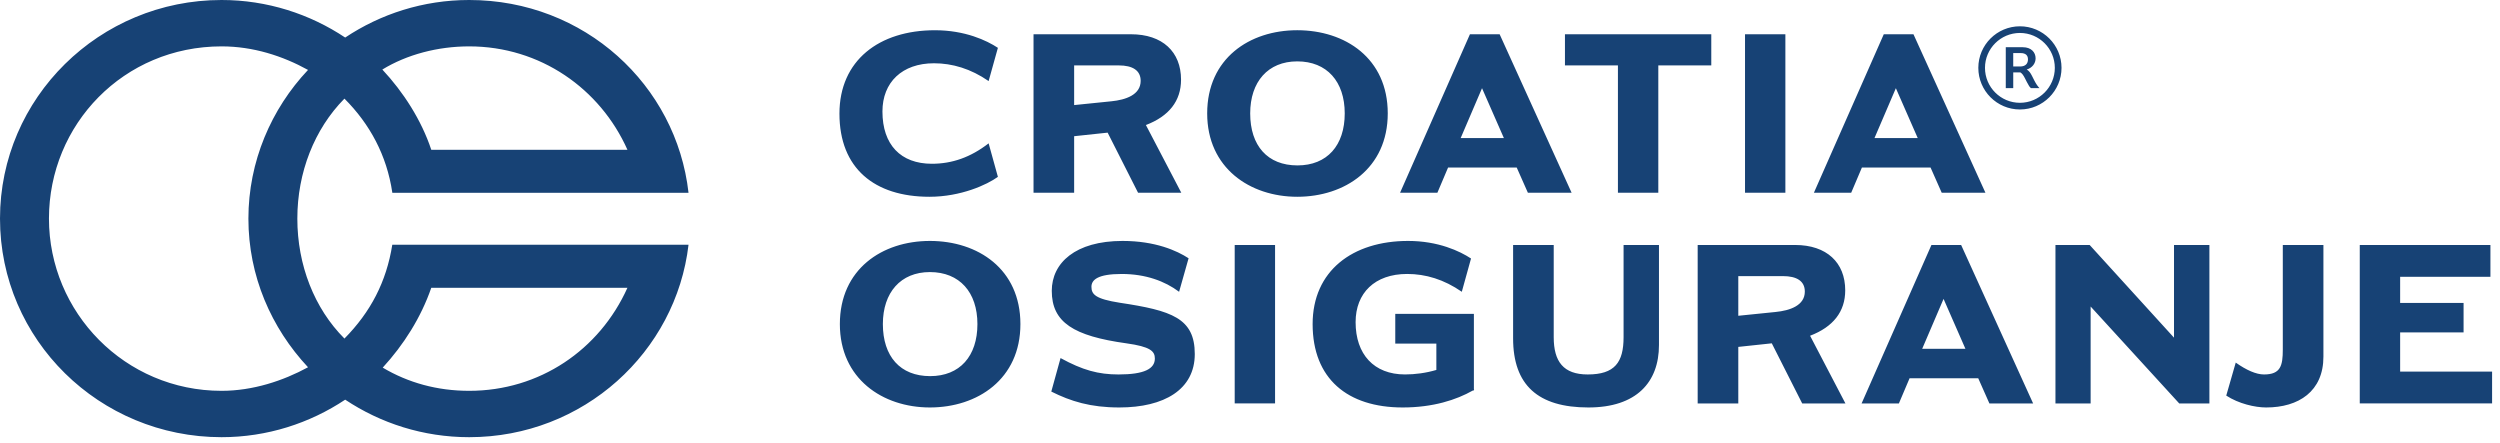 <svg width="158" height="28" viewBox="0 0 158 28" fill="none" xmlns="http://www.w3.org/2000/svg">
<g id="Content">
<path id="Vector" d="M14.002 2.931C16.001 2.931 17.862 3.535 19.467 4.419C17.141 6.884 15.699 10.209 15.699 13.815C15.699 17.442 17.141 20.724 19.467 23.211C17.885 24.071 15.979 24.7 14.002 24.7C7.895 24.7 3.094 19.746 3.094 13.815C3.094 7.862 7.814 2.931 14.002 2.931ZM27.257 9.466C26.63 7.581 25.491 5.815 24.164 4.395C25.723 3.442 27.677 2.931 29.653 2.931C34.142 2.931 37.933 5.605 39.654 9.466H27.257ZM39.654 18.188C37.887 22.119 34.096 24.7 29.653 24.7C27.63 24.7 25.793 24.188 24.188 23.234C25.514 21.792 26.606 20.071 27.257 18.187H39.654V18.188ZM43.515 12.187C42.748 5.373 36.934 0 29.653 0C26.746 0 24.049 0.884 21.816 2.373C19.583 0.884 16.885 0 14.002 0C6.28 0 0 6.186 0 13.815C0 21.467 6.28 27.63 14.002 27.63C16.885 27.63 19.583 26.746 21.816 25.259C24.049 26.746 26.746 27.63 29.653 27.63C36.886 27.63 42.724 22.234 43.515 15.466H24.793C24.42 17.816 23.42 19.723 21.769 21.397C19.862 19.489 18.792 16.746 18.792 13.815C18.792 10.907 19.862 8.164 21.769 6.233C23.374 7.838 24.444 9.815 24.793 12.164V12.187H43.515ZM129.865 4.289C129.865 5.506 128.877 6.497 127.659 6.497C126.441 6.497 125.451 5.506 125.451 4.289C125.451 3.073 126.442 2.083 127.659 2.083C128.876 2.083 129.865 3.073 129.865 4.289ZM130.288 4.289C130.288 2.84 129.108 1.662 127.66 1.662C126.209 1.662 125.03 2.84 125.03 4.289C125.03 5.738 126.208 6.919 127.66 6.919C129.107 6.919 130.288 5.738 130.288 4.289ZM151.689 23.485V21.007H155.698V19.146H151.689V17.494H157.395V15.483H149.137V25.496H157.5V23.485H151.689V23.485ZM140.699 25.001C141.479 25.512 142.515 25.752 143.221 25.752C145.279 25.752 146.84 24.732 146.84 22.54V15.483H144.273V22.089C144.273 23.11 144.137 23.666 143.086 23.666C142.591 23.666 141.974 23.395 141.299 22.916L140.699 25.001ZM137.727 25.497H139.634V15.483H137.397V21.34L132.067 15.483H129.905V25.497H132.128V19.372L137.727 25.497ZM124.215 22.045H121.482L122.833 18.89L124.215 22.045ZM120.01 25.497L120.685 23.906H125.024L125.73 25.497H128.493L123.944 15.483H122.067L117.653 25.497H120.01ZM112.683 17.45C113.555 17.45 114.065 17.765 114.065 18.426C114.065 19.312 113.12 19.627 112.218 19.717L109.86 19.957V17.45H112.683ZM111.977 21.698L113.899 25.497H116.631L114.397 21.219C115.851 20.663 116.618 19.702 116.618 18.35C116.618 16.594 115.447 15.483 113.45 15.483H107.293V25.497H109.86V21.924L111.977 21.698ZM98.195 15.483H95.628V21.383C95.628 24.341 97.206 25.752 100.387 25.752C103.419 25.752 104.847 24.161 104.847 21.804V15.483H102.61V21.309C102.61 22.9 102.055 23.666 100.343 23.666C98.811 23.666 98.195 22.855 98.195 21.309V15.483ZM82.958 20.482C82.958 23.936 85.164 25.752 88.647 25.752C90.569 25.752 92.04 25.272 93.075 24.685L93.15 24.672V24.641C93.15 24.641 93.15 24.626 93.165 24.626L93.15 24.582V19.837H88.181V21.714H90.778V23.38C90.118 23.576 89.428 23.665 88.796 23.665C86.831 23.665 85.674 22.388 85.674 20.361C85.674 18.515 86.89 17.314 88.931 17.314C90.103 17.314 91.259 17.66 92.386 18.44L92.969 16.338C92.264 15.873 90.898 15.227 88.992 15.227C85.48 15.227 82.958 17.119 82.958 20.482ZM80.584 15.483H78.033V25.496H80.584V15.483ZM66.442 24.747C67.672 25.363 68.919 25.752 70.735 25.752C73.588 25.752 75.51 24.613 75.51 22.375C75.51 20.107 74.054 19.627 70.766 19.133C69.235 18.892 68.979 18.607 68.979 18.126C68.979 17.691 69.37 17.315 70.886 17.315C72.402 17.315 73.618 17.765 74.519 18.441L75.119 16.323C74.385 15.844 73.018 15.227 70.946 15.227C67.958 15.227 66.472 16.624 66.472 18.381C66.472 20.377 67.853 21.234 71.186 21.698C72.703 21.909 72.987 22.195 72.987 22.659C72.987 23.305 72.327 23.666 70.691 23.666C69.414 23.666 68.424 23.395 67.027 22.63L66.442 24.747ZM58.769 15.227C55.752 15.227 53.079 17.014 53.079 20.482C53.079 23.936 55.782 25.752 58.769 25.752C61.773 25.752 64.49 23.966 64.49 20.482C64.49 17 61.803 15.227 58.769 15.227ZM55.797 20.482C55.797 18.486 56.922 17.195 58.769 17.195C60.647 17.195 61.773 18.471 61.773 20.482C61.773 22.509 60.661 23.771 58.785 23.771C56.893 23.771 55.797 22.525 55.797 20.482ZM119.819 5.574L118.467 8.727H121.201L119.819 5.574ZM114.639 12.18L119.055 2.165H120.931L125.479 12.18H122.716L122.012 10.589H117.672L116.996 12.18H114.639ZM112.836 12.18H110.285V2.165H112.836V12.18ZM98.905 4.134V2.165H108.153V4.134H104.805V12.18H102.253V4.134H98.905ZM93.664 5.574L92.314 8.727H95.046L93.664 5.574ZM88.485 12.18L92.9 2.165H94.777L99.325 12.18H96.562L95.857 10.589H91.518L90.843 12.18H88.485ZM87.706 7.166C87.706 10.65 84.987 12.436 81.986 12.436C78.997 12.436 76.294 10.619 76.294 7.166C76.294 3.697 78.966 1.91 81.986 1.91C85.017 1.911 87.706 3.682 87.706 7.166ZM81.999 10.454C83.876 10.454 84.987 9.193 84.987 7.166C84.987 5.154 83.862 3.879 81.986 3.879C80.137 3.879 79.012 5.169 79.012 7.166C79.012 9.209 80.107 10.454 81.999 10.454ZM67.886 4.134V6.641L70.243 6.401C71.144 6.31 72.09 5.995 72.09 5.109C72.09 4.449 71.579 4.134 70.709 4.134H67.886ZM67.886 8.608V12.18H65.319V2.165H71.475C73.472 2.165 74.642 3.277 74.642 5.034C74.642 6.385 73.877 7.346 72.421 7.902L74.657 12.18H71.925L70.003 8.383L67.886 8.608ZM59.088 1.911C60.995 1.911 62.361 2.557 63.067 3.023L62.481 5.124C61.356 4.344 60.185 3.999 59.029 3.999C57.016 3.999 55.77 5.199 55.77 7.046C55.77 9.148 56.926 10.35 58.893 10.35C60.17 10.35 61.341 9.944 62.481 9.059L63.067 11.176C62.391 11.671 60.725 12.436 58.743 12.436C55.26 12.436 53.053 10.635 53.053 7.182C53.053 3.818 55.56 1.911 59.088 1.911ZM127.705 3.354C128.015 3.354 128.168 3.495 128.168 3.752C128.168 4.02 128.011 4.202 127.672 4.202H127.236V3.354H127.705ZM126.765 2.985V5.57H127.237V4.577H127.687C127.789 4.633 127.879 4.75 127.987 4.967L128.095 5.181C128.22 5.425 128.272 5.499 128.356 5.57H128.894C128.782 5.447 128.684 5.313 128.567 5.084L128.422 4.796C128.328 4.61 128.23 4.469 128.089 4.394C128.45 4.282 128.65 3.997 128.65 3.687C128.65 3.302 128.369 2.985 127.845 2.985H126.765Z" fill="#174275"/>
</g>
</svg>
